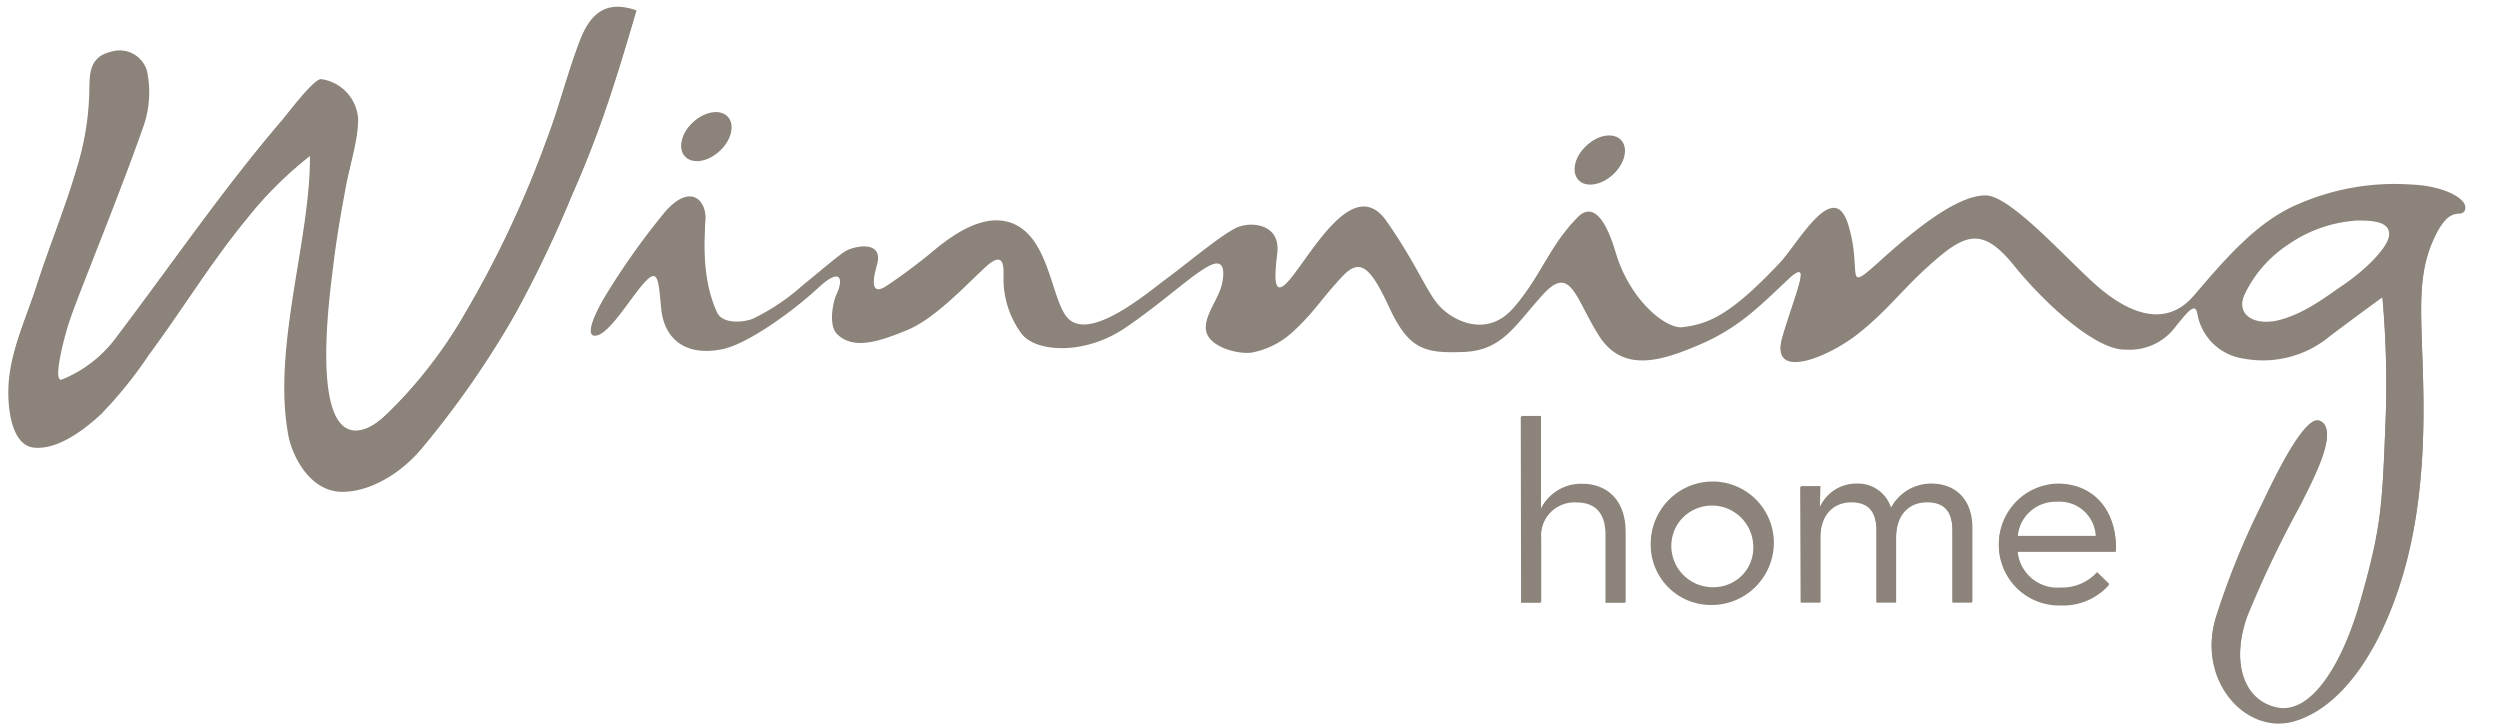 <svg xmlns="http://www.w3.org/2000/svg" viewBox="0 0 242 70.5"><defs><style>.cls-1{fill:#8c847b;}</style></defs><title>Winning Home logo RGB</title><g id="Layer_1" data-name="Layer 1"><path class="cls-1" d="M61.53,1.15s0,0,0-.06c-2.91-1-4.42.22-5.46,3-1.19,3.15-2,6.42-3.21,9.58A100.71,100.71,0,0,1,45,30.36a44.39,44.39,0,0,1-6.53,8.7c-1,1-2.15,2.3-3.55,2.61-5.09,1.16-3.07-13.16-2.76-15.73.33-2.74.81-5.47,1.32-8.17a37.24,37.24,0,0,0,1.12-6.16A4.18,4.18,0,0,0,31,7.75c-.62-.13-3.25,3.37-3.69,3.88-5.73,6.7-10.29,13.4-16,20.95a12.52,12.52,0,0,1-5.44,4.25c-1,.38.32-4.59.88-6.1,1-2.86,4.91-12.35,7.07-18.6A10.08,10.08,0,0,0,14.12,7a2.75,2.75,0,0,0-3.41-1.87c-2.29.52-2,2.24-2.08,4.22a27.36,27.36,0,0,1-1.25,7.12c-1.1,3.74-2.6,7.35-3.79,11.05-1,3.17-2.54,6.3-2.76,9.67-.12,1.71.09,5.9,2.46,6.14s5-1.85,6.49-3.24a40.33,40.33,0,0,0,4.61-5.72c3.24-4.36,6-8.94,9.45-13.13A36.65,36.65,0,0,1,30,15.1c.07,8.07-3.69,18.63-2.08,27.09.36,1.85,2,5.39,5.19,5.42,2.94,0,5.84-2,7.59-4.06a89.93,89.93,0,0,0,9.08-13,113.53,113.53,0,0,0,5.54-11.56q1.71-3.86,3.1-7.84C59.56,7.82,60.56,4.49,61.53,1.15Z"/><path class="cls-1" d="M67.08,11.88c-1.13,1-1.49,2.49-.78,3.26s2.18.55,3.31-.48,1.48-2.49.78-3.26S68.2,10.85,67.08,11.88Z"/><path class="cls-1" d="M153.56,14.15c-1.13,1-1.48,2.49-.78,3.26s2.19.55,3.31-.48,1.48-2.49.78-3.26S154.69,13.12,153.56,14.15Z"/><path class="cls-1" d="M233.3,18a23.31,23.31,0,0,0-10.9,1.9c-4.07,1.7-7.25,5.54-10.11,8.86s-6.59,1.53-9.53-1.09-8.18-8.53-10.55-8.61c-2.65-.09-6.69,3.09-10.31,6.36s-1.64,1.16-3.05-3.5-4.85,1.79-6.65,3.69c-4.66,4.94-6.8,5.9-9.42,6.2-1.53.19-5.06-2.51-6.47-7.28-1.65-5.54-3.35-3.67-3.71-3.31-2.69,2.77-3.47,5.63-6.13,8.69s-6,1.21-7.25-.2-2.09-3.89-5.07-8.16c-3.17-4.53-7.13,3-9.36,5.65-1.48,1.76-1.56.28-1.22-2.54s-2.48-3.14-3.94-2.48-4.86,3.53-6.71,4.9-7.6,6.3-9.71,3.76c-1.42-1.7-1.7-7-4.67-8.78s-6.41.91-7.82,2a53.64,53.64,0,0,1-5,3.77c-1,.65-1.6.4-.9-2.06s-2.31-1.83-3.15-1.25-2.19,1.73-4.09,3.28A20.58,20.58,0,0,1,72.84,31c-1,.4-3,.51-3.48-.63-1.59-3.47-1.17-7.61-1.1-9.12s-1.3-3.48-3.86-.67a70.12,70.12,0,0,0-5.87,8.26s-2.24,3.68-.93,3.66,3.36-3.58,4.74-5.11,1.4-.29,1.66,2.47,2.16,4.71,5.94,3.94c2.41-.49,6.8-3.65,9.22-5.9s2.46-.69,1.77.72c-.24.49-.81,2.85.13,3.75,1.62,1.54,4.1.66,6.69-.39s5.32-3.94,7.5-6,1.87.15,1.89,1.22a8.94,8.94,0,0,0,1.79,5.16c1.46,1.78,6.14,2,10-.63s6.58-5.29,8.28-6.07,1.19,1.64.91,2.41c-.53,1.43-1.81,3-1.27,4.28s2.91,1.94,4.27,1.79a8,8,0,0,0,4-2c2-1.8,2.77-3.21,4.8-5.36,1.69-1.8,2.67-1.1,4.57,3s3.47,4.43,7.2,4.29,4.94-2.55,7.65-5.54,3.13.31,5.43,3.95,6,2.5,9.83.85,5.92-3.88,8.52-6.31c2.42-2.27.64,1.54-.59,5.71s4.44,1.9,7.41-.48,4.25-4.34,7.31-7,4.73-3.21,7.66.4c3.29,4.06,8.12,8.28,10.82,8.19a5.53,5.53,0,0,0,4.92-2.29c1.3-1.6,1.91-2.33,2.09-1a5.29,5.29,0,0,0,4.43,4.16,10.13,10.13,0,0,0,8.38-2.18c3-2.26,5.06-3.74,5.06-3.74a94.37,94.37,0,0,1,.28,12.89c-.3,7.74-.46,9.76-2.46,16.76-1.67,5.82-4.64,10.87-8,10.18s-4.48-4.57-2.87-9a104.36,104.36,0,0,1,5.07-10.62c1.33-2.64,3.87-7.4,1.89-8.15-1.37-.52-4,4.73-5.55,8a76.67,76.67,0,0,0-4.42,10.83c-2,6.09,2.79,11.52,7.53,10.15,4.41-1.28,8.16-6.44,10.41-13.77,2.39-7.81,2.18-16,2-21.3s-.37-8.5,1.17-11.76,2.48-1.84,2.92-2.6S236.94,18.12,233.3,18Zm-6.37,9.61c-1.53,1.05-3.65,2.76-6.21,3.47s-4.49-.49-3.45-2.59a12,12,0,0,1,4.31-4.87,13.07,13.07,0,0,1,6.59-2.27c1.17,0,3,0,3.09,1.2C231.43,23.88,228.75,26.31,226.93,27.56Z"/><path class="cls-1" d="M147.21,40.35h1.9v9a4.26,4.26,0,0,1,4-2.44c2.49,0,4.2,1.71,4.2,4.63v6.81h-1.9v-6.6c0-2-.92-3.11-2.78-3.11a3.28,3.28,0,0,0-3.49,3.55v6.16h-1.9Z"/><path class="cls-1" d="M159.79,52.74a5.92,5.92,0,1,1,6,5.82A5.82,5.82,0,0,1,159.79,52.74Zm9.92,0a4,4,0,1,0-4,4.2A3.92,3.92,0,0,0,169.71,52.74Z"/><path class="cls-1" d="M174.26,47.14h1.89l-.06,2.11a3.79,3.79,0,0,1,3.52-2.35A3.36,3.36,0,0,1,183,49.25a4.35,4.35,0,0,1,3.87-2.35c2.46,0,4,1.62,4,4.27v7.17H189V51.42c0-1.79-.7-2.79-2.46-2.79s-3,1.22-3,3.44v6.27h-1.9V51.42c0-1.79-.7-2.79-2.43-2.79s-3,1.22-3,3.44v6.27h-1.89Z"/><path class="cls-1" d="M199.41,57A4.58,4.58,0,0,0,203,55.48l1.16,1.13a5.93,5.93,0,0,1-4.7,2,5.83,5.83,0,1,1-.28-11.66c3.6,0,5.77,2.76,5.63,6.47h-9.52A3.86,3.86,0,0,0,199.41,57Zm3.46-5a3.5,3.5,0,0,0-3.74-3.43,3.74,3.74,0,0,0-3.86,3.43Z"/><path class="cls-1" d="M61.6,1.06a.14.14,0,0,1,0-.06c-2.91-1-4.43.22-5.46,3-1.19,3.15-2,6.42-3.22,9.58a101.86,101.86,0,0,1-7.86,16.71A44.68,44.68,0,0,1,38.55,39c-1,1-2.15,2.29-3.55,2.61-5.1,1.15-3.07-13.16-2.76-15.73.32-2.74.8-5.47,1.31-8.17.38-2,1.11-4.12,1.12-6.16A4.16,4.16,0,0,0,31.1,7.66c-.62-.13-3.24,3.37-3.68,3.88-5.74,6.7-10.29,13.39-16,21A12.48,12.48,0,0,1,6,36.74c-1,.38.32-4.59.88-6.1,1-2.86,4.91-12.35,7.07-18.6a10,10,0,0,0,.28-5.17A2.75,2.75,0,0,0,10.78,5c-2.29.53-2,2.25-2.08,4.23a27,27,0,0,1-1.26,7.12c-1.09,3.74-2.59,7.35-3.79,11.05-1,3.17-2.54,6.3-2.75,9.67C.78,38.77,1,43,3.36,43.2s5-1.85,6.49-3.24a41,41,0,0,0,4.61-5.72c3.23-4.36,6-8.94,9.45-13.13A36.65,36.65,0,0,1,30.07,15c.06,8.07-3.69,18.63-2.08,27.09.36,1.85,2,5.39,5.19,5.42,2.94,0,5.83-2,7.59-4.06A90.27,90.27,0,0,0,49.85,30.4a114.57,114.57,0,0,0,5.53-11.56c1.14-2.56,2.18-5.18,3.1-7.83C59.63,7.73,60.62,4.4,61.6,1.06Z"/><path class="cls-1" d="M67.14,11.79c-1.13,1-1.48,2.49-.78,3.26s2.19.55,3.32-.48,1.48-2.49.78-3.26S68.27,10.76,67.14,11.79Z"/><path class="cls-1" d="M153.62,14.06c-1.12,1-1.47,2.49-.77,3.26s2.18.55,3.31-.48,1.48-2.49.78-3.26S154.76,13,153.62,14.06Z"/><path class="cls-1" d="M233.37,17.86a23.32,23.32,0,0,0-10.91,1.9c-4.07,1.7-7.24,5.54-10.1,8.86s-6.59,1.53-9.53-1.09-8.19-8.53-10.55-8.61c-2.66-.09-6.7,3.09-10.31,6.35s-1.64,1.17-3.05-3.49-4.85,1.79-6.65,3.68c-4.67,4.94-6.8,5.91-9.42,6.21-1.54.19-5.06-2.52-6.47-7.28-1.65-5.55-3.35-3.67-3.71-3.31-2.7,2.77-3.48,5.63-6.13,8.69s-6,1.21-7.25-.2-2.1-3.89-5.07-8.16c-3.17-4.53-7.14,3-9.37,5.65-1.48,1.76-1.56.28-1.21-2.54s-2.49-3.14-3.94-2.48-4.87,3.53-6.72,4.89-7.59,6.31-9.71,3.76c-1.41-1.69-1.7-7-4.66-8.77s-6.41.91-7.82,2a55,55,0,0,1-5,3.77c-1,.65-1.6.4-.9-2.06s-2.31-1.83-3.16-1.25-2.18,1.73-4.08,3.28a20.79,20.79,0,0,1-4.77,3.19c-1,.4-3,.51-3.48-.64-1.59-3.46-1.17-7.61-1.11-9.11s-1.3-3.48-3.85-.67a70.12,70.12,0,0,0-5.87,8.26s-2.24,3.68-.93,3.66S61,28.8,62.4,27.27s1.41-.29,1.67,2.47,2.16,4.71,5.94,3.93c2.4-.48,6.8-3.65,9.22-5.89s2.46-.69,1.76.72c-.23.49-.81,2.85.13,3.75,1.63,1.54,4.11.66,6.7-.39s5.31-3.94,7.5-6,1.87.15,1.89,1.22A8.94,8.94,0,0,0,99,32.25c1.45,1.78,6.13,2,10-.64s6.58-5.29,8.29-6.06,1.19,1.64.9,2.4c-.52,1.43-1.8,3-1.27,4.29s2.92,1.94,4.28,1.79a8,8,0,0,0,4-2.05c2-1.8,2.77-3.21,4.79-5.36,1.69-1.8,2.67-1.1,4.57,3S138,34,141.69,33.9s4.94-2.55,7.65-5.55,3.14.31,5.44,4,6,2.49,9.83.85,5.92-3.88,8.52-6.32c2.41-2.26.63,1.55-.59,5.72s4.43,1.9,7.41-.48,4.24-4.34,7.31-7,4.73-3.21,7.66.4c3.29,4.06,8.11,8.28,10.81,8.19,2.26-.08,3.44-.49,4.92-2.3,1.31-1.59,1.92-2.32,2.1-1a5.29,5.29,0,0,0,4.43,4.16,10.11,10.11,0,0,0,8.37-2.18c3-2.26,5.07-3.74,5.07-3.74a95.58,95.58,0,0,1,.27,12.89c-.3,7.73-.45,9.76-2.45,16.76-1.67,5.82-4.65,10.86-8,10.18s-4.48-4.57-2.87-9a100.28,100.28,0,0,1,5.07-10.62c1.33-2.64,3.87-7.4,1.89-8.15-1.38-.52-4,4.73-5.55,8a75.49,75.49,0,0,0-4.42,10.83c-2,6.09,2.78,11.52,7.53,10.14,4.41-1.27,8.15-6.43,10.4-13.76,2.39-7.81,2.19-16,2-21.3s-.38-8.51,1.17-11.76,2.48-1.84,2.92-2.6S237,18,233.37,17.86ZM227,27.47c-1.53,1-3.65,2.76-6.22,3.47s-4.48-.49-3.45-2.59a12,12,0,0,1,4.31-4.87,13.09,13.09,0,0,1,6.6-2.27c1.16,0,2.95,0,3.09,1.2C231.5,23.78,228.82,26.22,227,27.47Z"/><path class="cls-1" d="M147.28,40.26h1.89v9a4.29,4.29,0,0,1,4-2.43c2.49,0,4.19,1.7,4.19,4.62v6.82h-1.89v-6.6c0-2-.92-3.11-2.79-3.11a3.28,3.28,0,0,0-3.49,3.54v6.17h-1.89Z"/><path class="cls-1" d="M159.85,52.65a5.93,5.93,0,1,1,6,5.82A5.83,5.83,0,0,1,159.85,52.65Zm9.93,0a4,4,0,1,0-4,4.19A3.92,3.92,0,0,0,169.78,52.65Z"/><path class="cls-1" d="M174.32,47.05h1.9l-.06,2.11a3.79,3.79,0,0,1,3.52-2.35,3.36,3.36,0,0,1,3.38,2.35,4.34,4.34,0,0,1,3.87-2.35c2.46,0,4,1.62,4,4.27v7.17H189V51.33c0-1.79-.7-2.79-2.46-2.79s-3,1.22-3,3.44v6.27h-1.89V51.33c0-1.79-.7-2.79-2.44-2.79s-3,1.22-3,3.44v6.27h-1.9Z"/><path class="cls-1" d="M199.47,56.87A4.57,4.57,0,0,0,203,55.38l1.17,1.14a6,6,0,0,1-4.71,1.95,5.83,5.83,0,1,1-.27-11.66c3.6,0,5.76,2.76,5.63,6.46h-9.52A3.86,3.86,0,0,0,199.47,56.87Zm3.46-5a3.49,3.49,0,0,0-3.73-3.43,3.75,3.75,0,0,0-3.87,3.43Z"/></g></svg>